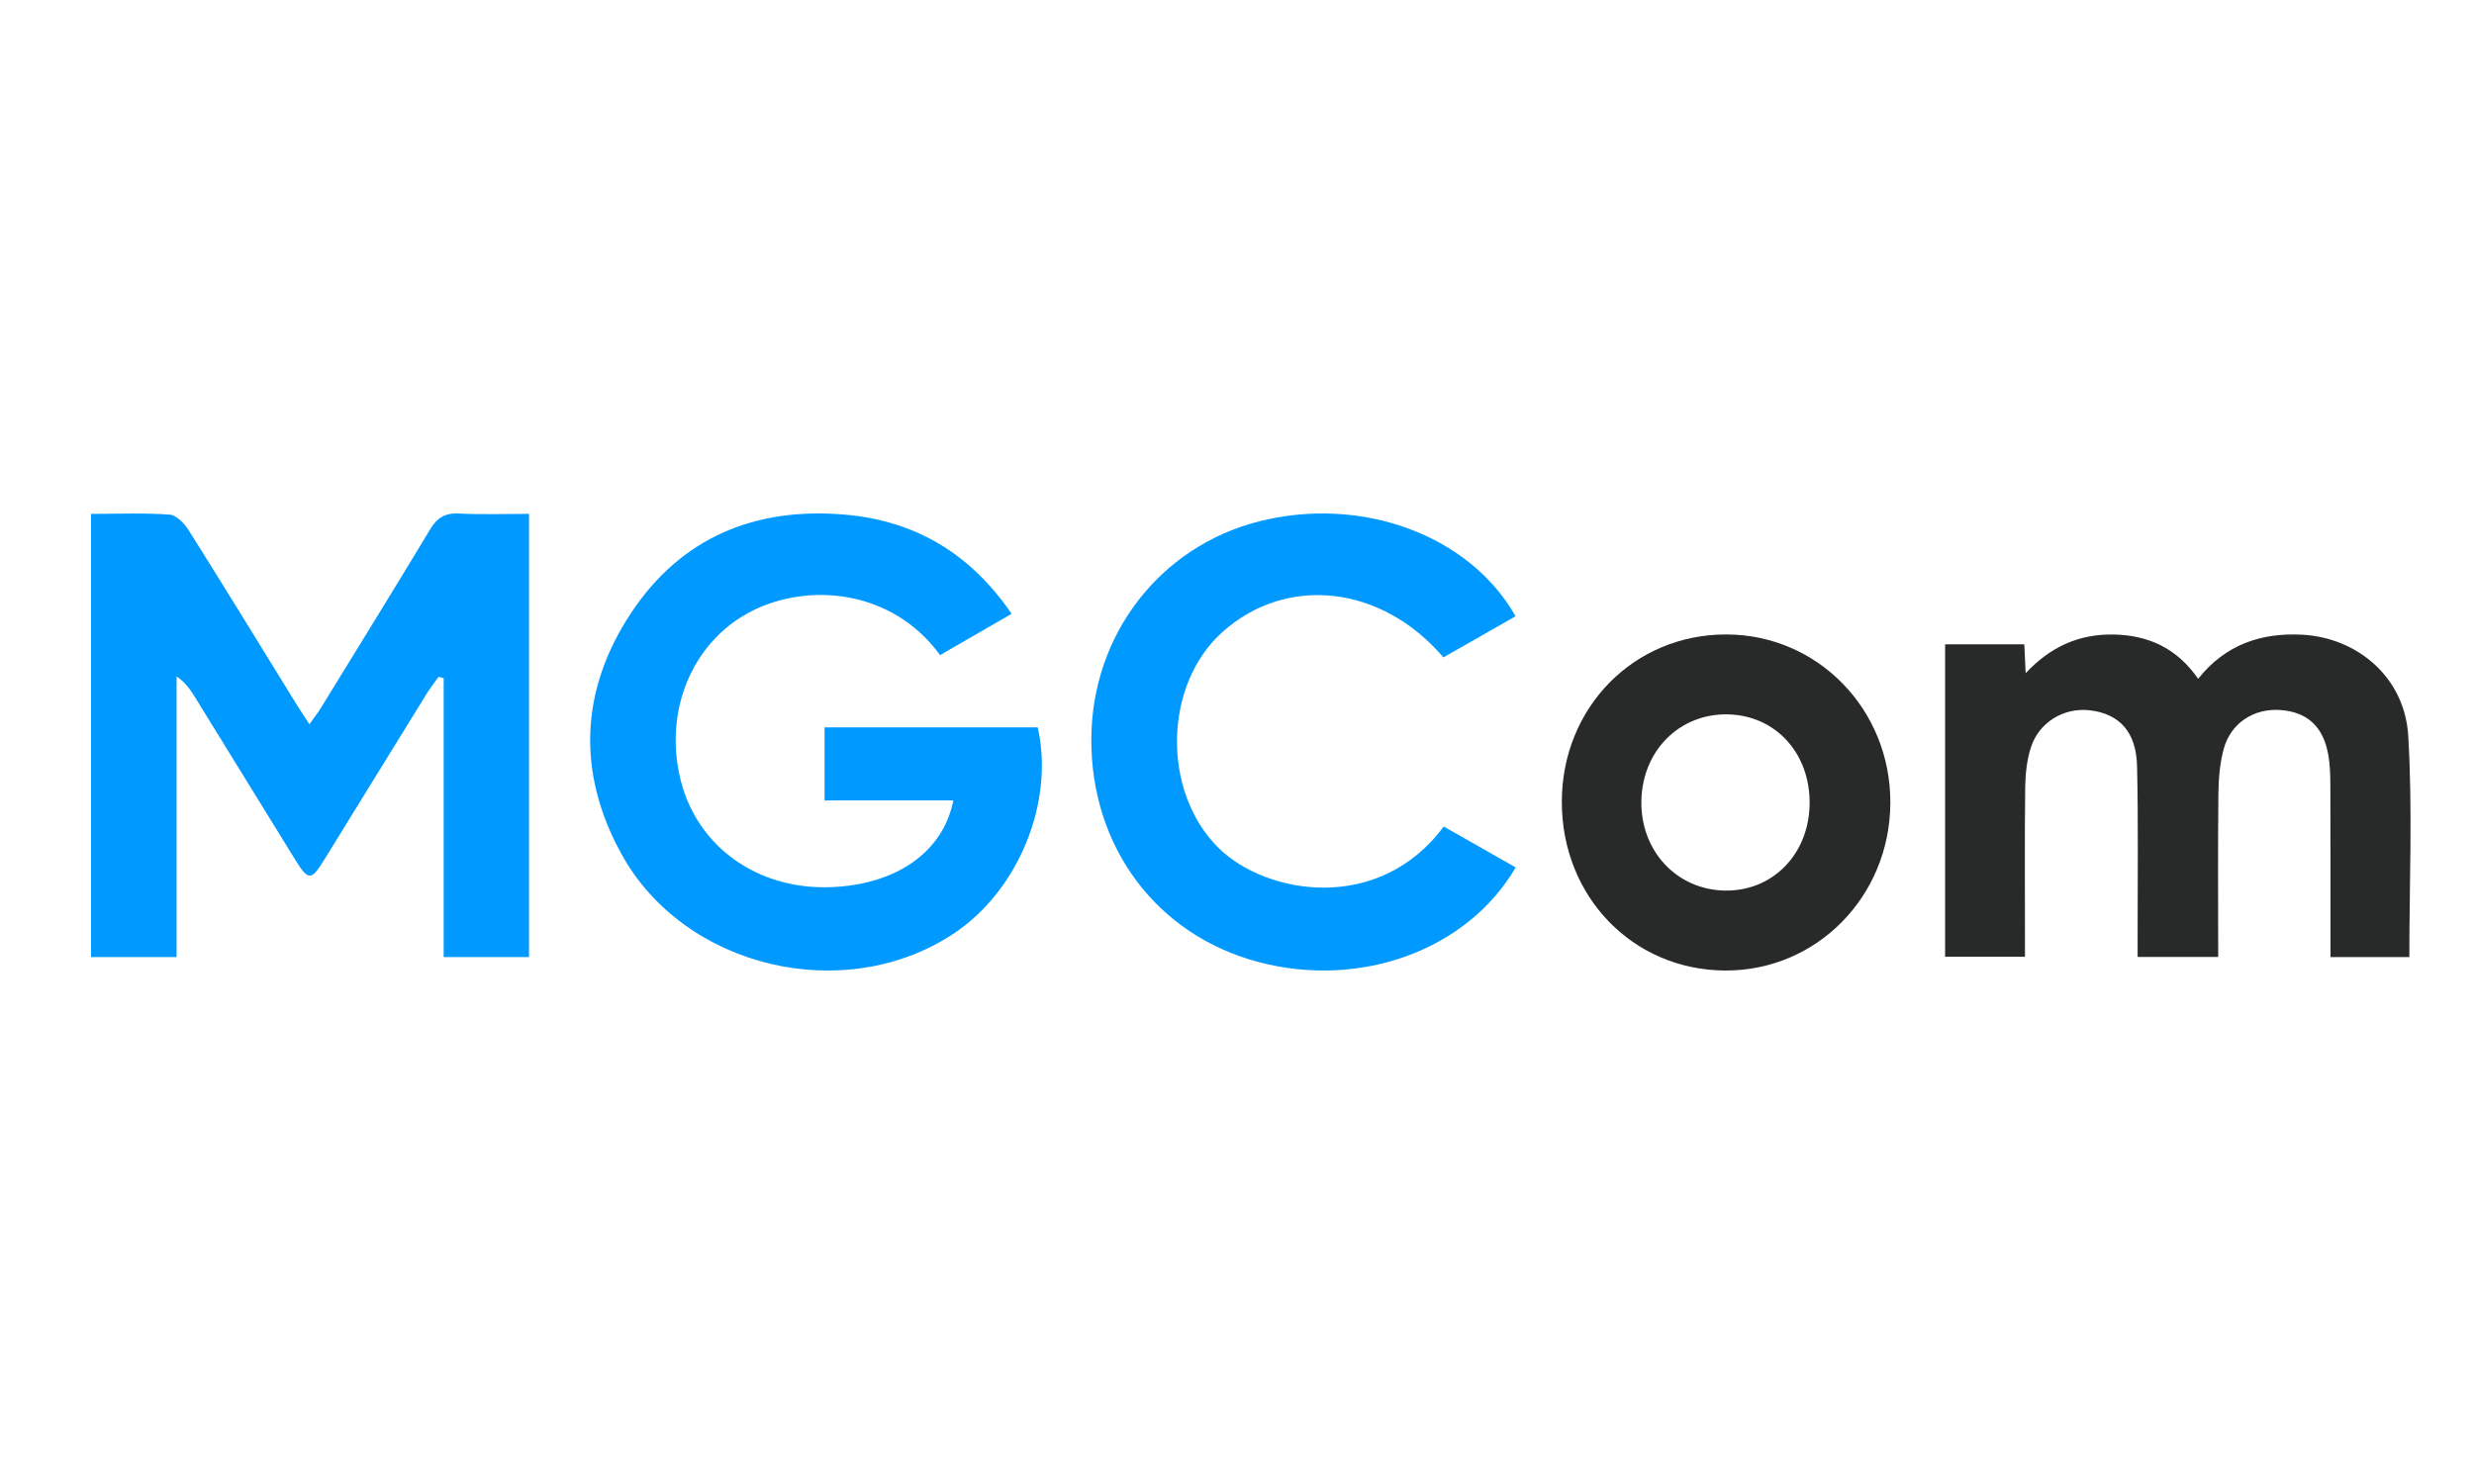 <?xml version="1.0" encoding="utf-8"?>
<!-- Generator: Adobe Illustrator 27.1.1, SVG Export Plug-In . SVG Version: 6.00 Build 0)  -->
<svg version="1.1" id="Слой_1" xmlns="http://www.w3.org/2000/svg" xmlns:xlink="http://www.w3.org/1999/xlink" x="0px" y="0px"
	 viewBox="0 0 1800 1080" style="enable-background:new 0 0 1800 1080;" xml:space="preserve">
<style type="text/css">
	.st0{fill-rule:evenodd;clip-rule:evenodd;fill:#0099FF;}
	.st1{fill-rule:evenodd;clip-rule:evenodd;fill:#282929;}
</style>
<g>
	<path class="st0" d="M66.2,373.98c20.34,0,38.88-0.8,57.17,0.53c4.92,0.36,10.71,6.32,13.76,11.14
		c26.68,42.4,52.78,85.08,79.07,127.68c2.54,4.07,5.2,8.08,8.91,13.76c3.38-4.8,6.25-8.42,8.62-12.3
		c26.5-43.12,53.09-86.15,79.2-129.49c5-8.33,10.66-12.08,20.75-11.57c16.74,0.83,33.54,0.24,51.21,0.24v322.58H322.8v-203
		c-1.23-0.34-2.46-0.67-3.68-1c-2.92,4.07-6.06,8.04-8.67,12.28c-24.9,40.29-49.73,80.64-74.61,120.96
		c-9.48,15.34-11.5,15.32-21.22-0.4c-24.33-39.37-48.55-78.81-72.88-118.22c-3.27-5.31-6.87-10.47-13.25-14.94v204.3H66.2V373.98z"
		/>
	<path class="st0" d="M736.04,446.69c-18.61,10.75-35.37,20.45-52.06,30.07c-34.94-48.08-96.12-52.95-137.24-31.93
		c-43.26,22.06-64.32,73.13-51.33,123.64c12.3,48.01,55.91,79.01,108.63,77.18c47.65-1.65,82.13-25.25,89.57-63.11h-93.69v-53.2
		h155.08c12.39,54.46-14.04,118.95-61.3,150.2c-79.24,52.41-195.91,25.21-241.67-58.22C419.7,562.52,422,502.4,458.93,446.42
		c36.5-55.39,90.59-77.52,155.78-71.89C665.58,378.94,705.74,402.48,736.04,446.69"/>
	<path class="st1" d="M1695.59,696.54c0-42.44,0.05-83.73-0.09-125.01c-0.02-7.37-0.23-14.89-1.5-22.14
		c-3.63-20.69-15.37-31.31-35-32.67c-19.13-1.31-35.9,9.38-41.07,28.23c-2.92,10.54-3.76,21.91-3.9,32.95
		c-0.43,39.16-0.14,78.34-0.14,118.53h-58.62c0-5.3,0.05-10.85,0-16.4c-0.04-40.83,0.54-81.69-0.41-122.54
		c-0.59-24.81-12.87-38.02-34.21-40.54c-19.13-2.29-37.49,8.79-43.23,27.62c-2.77,8.95-3.81,18.7-3.94,28.12
		c-0.43,35.55-0.18,71.1-0.18,106.64v16.95h-58.1V468.93h57.62c0.29,6.55,0.59,12.37,1,20.98c18.06-19.33,38.94-28.55,63.77-28.14
		c25.55,0.43,46.26,9.97,61.72,32.24c19.68-24.77,45.65-33.78,76-32.08c40.19,2.26,74.31,31.32,76.82,73.42
		c3.24,53.23,0.82,106.82,0.82,161.18H1695.59z"/>
	<path class="st0" d="M1102.69,448.49c-17.55,10.03-35.1,20.04-52.5,29.93c-45.07-52.74-114.07-60.25-160.82-18.43
		c-43,38.52-44.13,116.4-2.74,157.15c34.71,34.15,116.72,47.96,163.76-15.63c17.38,9.89,34.89,19.83,52.37,29.75
		c-35.09,60.18-112.71,88.35-186.6,69.01c-74.42-19.45-122.65-83.8-122.14-162.84c0.49-75.69,49.97-139.74,122.08-158.01
		C990.47,360.59,1069.13,389.22,1102.69,448.49"/>
	<path class="st1" d="M1136.33,583.58c0.05-68.62,52.34-121.92,119.64-121.85c66.58,0.05,119.73,54.66,119.38,122.66
		c-0.3,68.08-53.67,122.23-120.16,121.92C1188.07,706.03,1136.33,652.62,1136.33,583.58 M1316.61,585.26
		c0.55-36.71-24.35-64.34-58.93-65.35c-35.37-1.01-62.74,26.11-63.47,62.8c-0.71,36.58,25.71,64.91,60.98,65.42
		C1289.77,648.59,1316.05,621.72,1316.61,585.26"/>
</g>
</svg>
